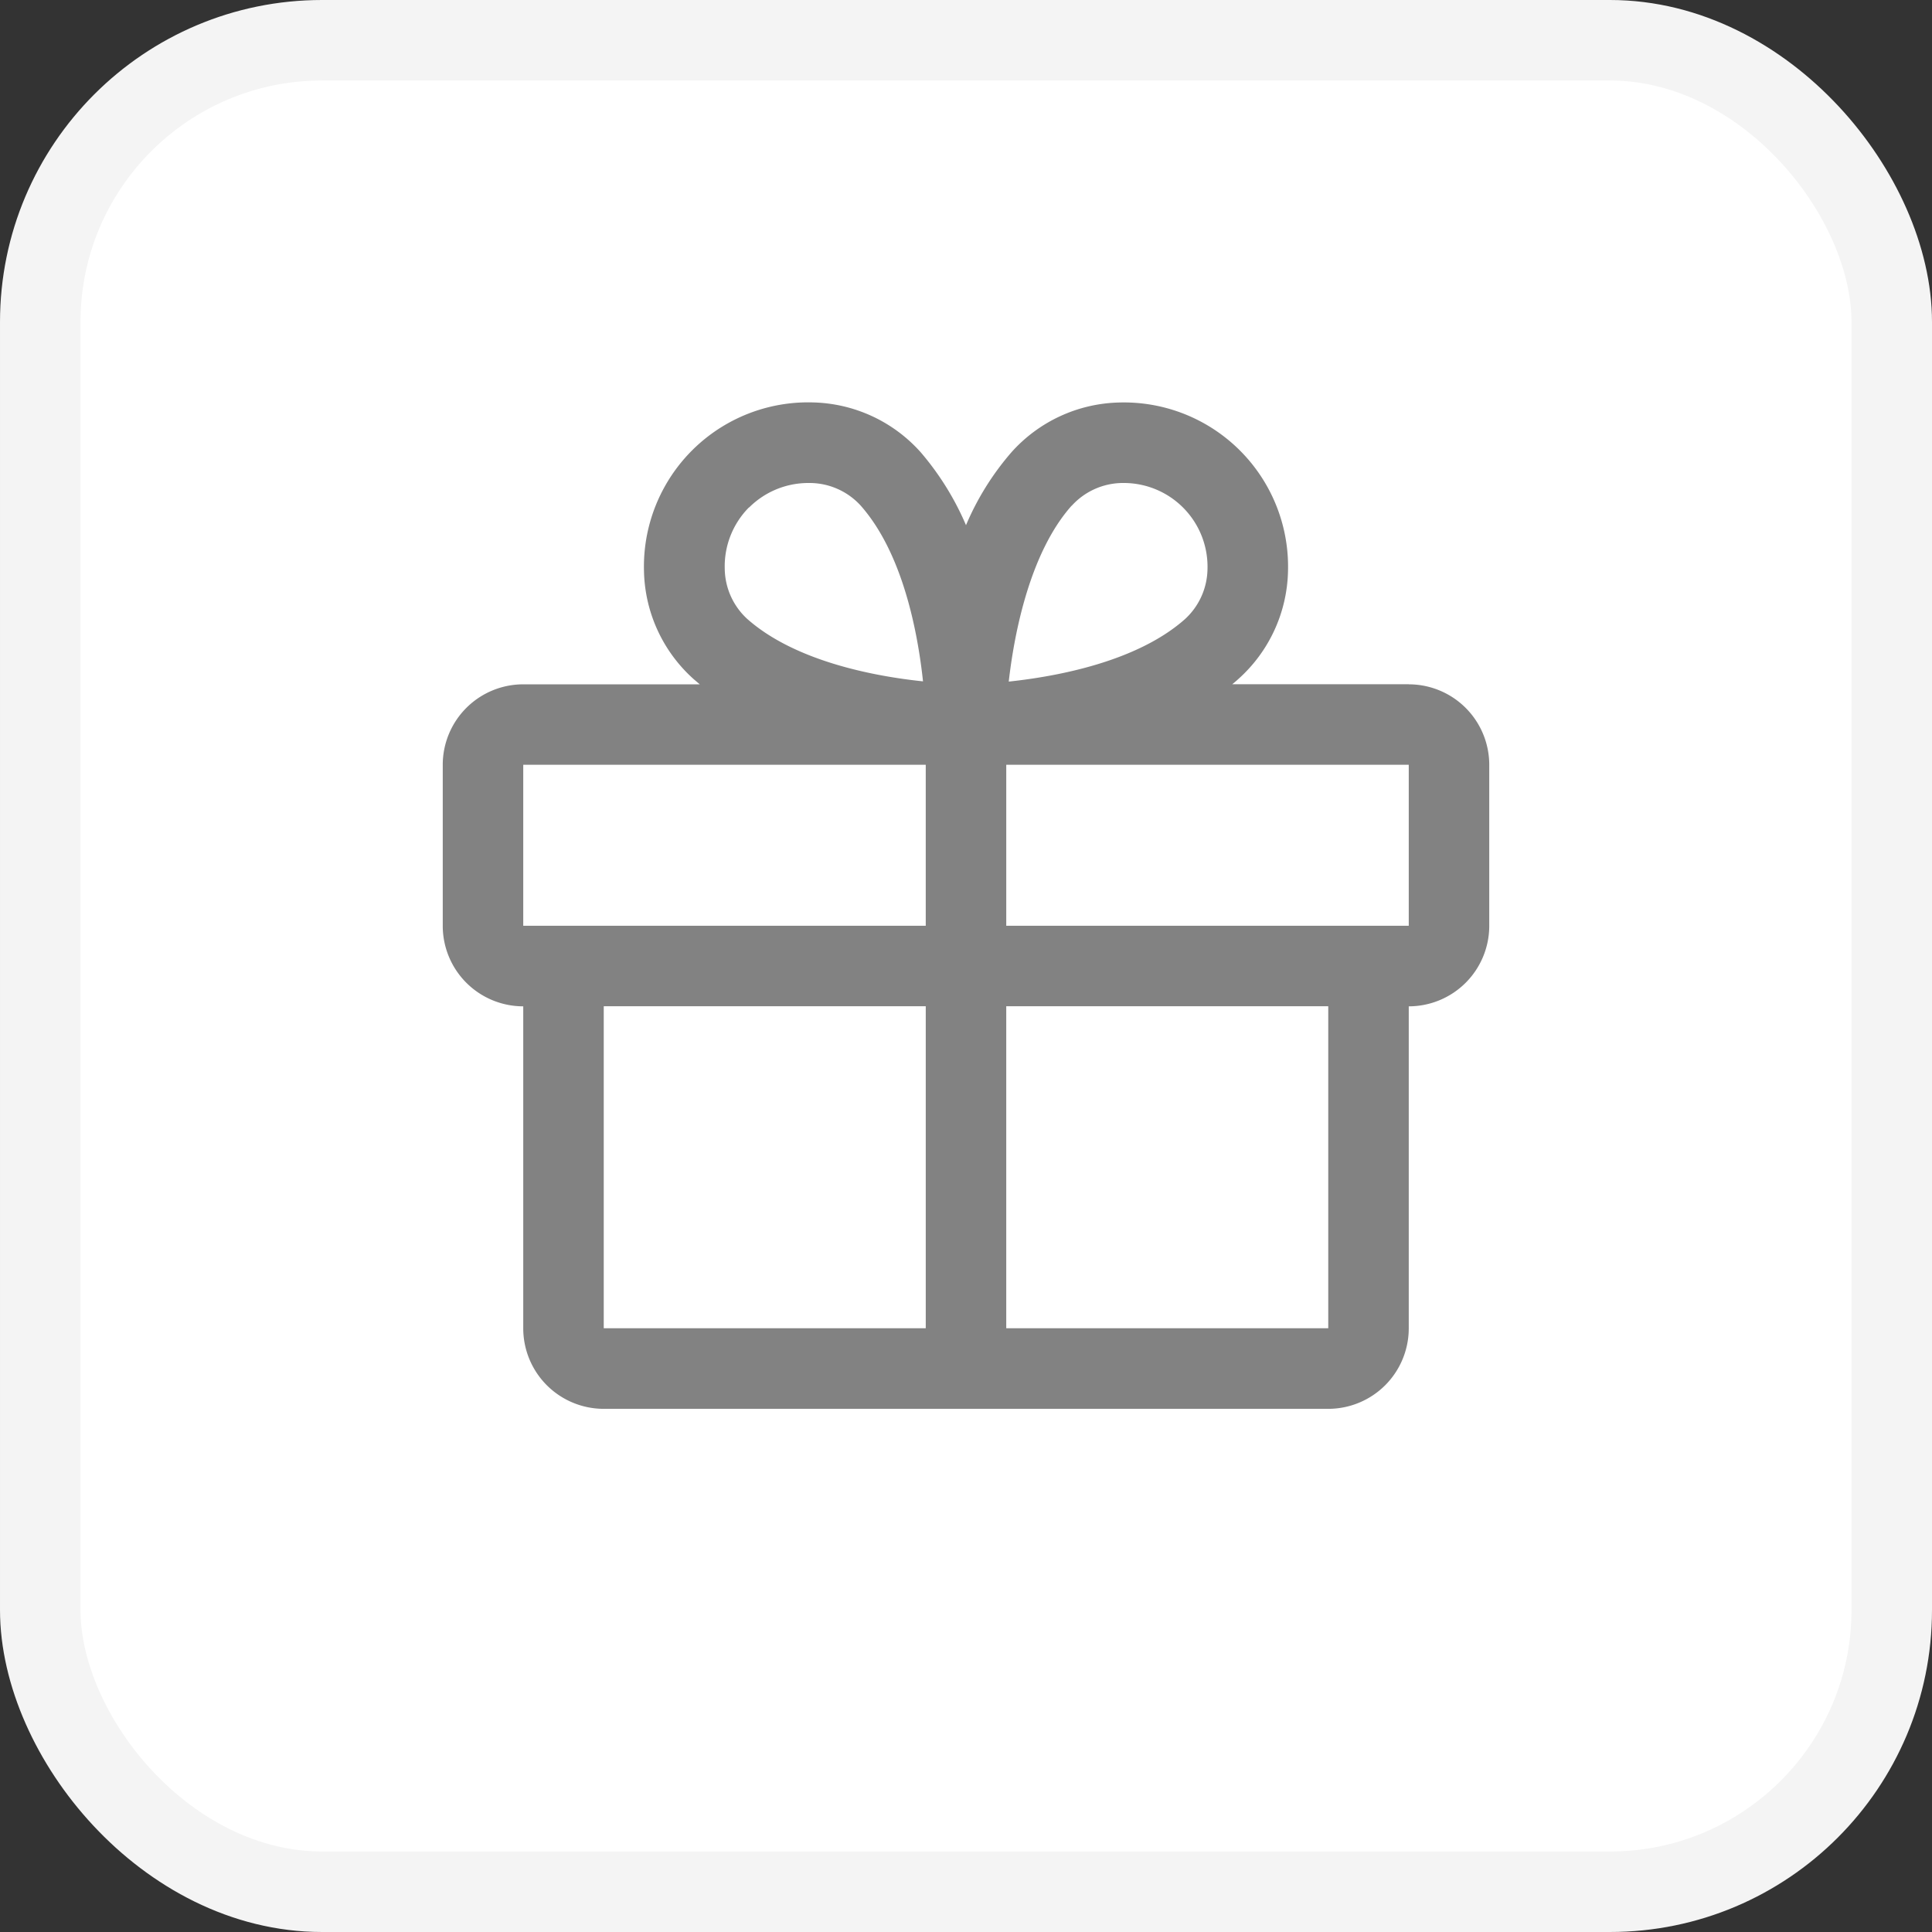 <svg xmlns="http://www.w3.org/2000/svg" width="24" height="24" fill="none" viewBox="0 0 24 24"><rect x="0" y="0" width="24" height="24" fill="#333333" stroke="none"/><rect width="23" height="23" x=".5" y=".5" fill="#fff" rx="3.5"/><rect width="23" height="23" x=".5" y=".5" stroke="#f4f4f4" rx="3.5"/><path fill="#828282" d="M17.5 8.5h-2.193q.038-.03.074-.063A1.85 1.85 0 0 0 16 7.098 2.04 2.04 0 0 0 13.903 5a1.85 1.85 0 0 0-1.34.62c-.234.27-.424.575-.563.904a3.5 3.5 0 0 0-.562-.905 1.85 1.85 0 0 0-1.34-.62A2.04 2.04 0 0 0 8 7.099a1.85 1.85 0 0 0 .62 1.34l.073.062H6.5a1 1 0 0 0-1 1v2a1 1 0 0 0 1 1v4a1 1 0 0 0 1 1h9a1 1 0 0 0 1-1v-4a1 1 0 0 0 1-1v-2a1 1 0 0 0-1-1m-4.187-2.218A.86.86 0 0 1 13.937 6h.031A1.04 1.04 0 0 1 15 7.067a.86.86 0 0 1-.281.625c-.593.525-1.578.71-2.188.775.075-.661.281-1.623.781-2.185m-4.006.022a1.04 1.04 0 0 1 .73-.304h.03a.86.86 0 0 1 .626.281c.524.593.709 1.575.774 2.183-.608-.063-1.59-.25-2.183-.775a.86.86 0 0 1-.28-.625 1.04 1.04 0 0 1 .3-.76zM6.5 9.5h5v2h-5zm1 3h4v4h-4zm9 4h-4v-4h4zm1-5h-5v-2h5z"/></svg>